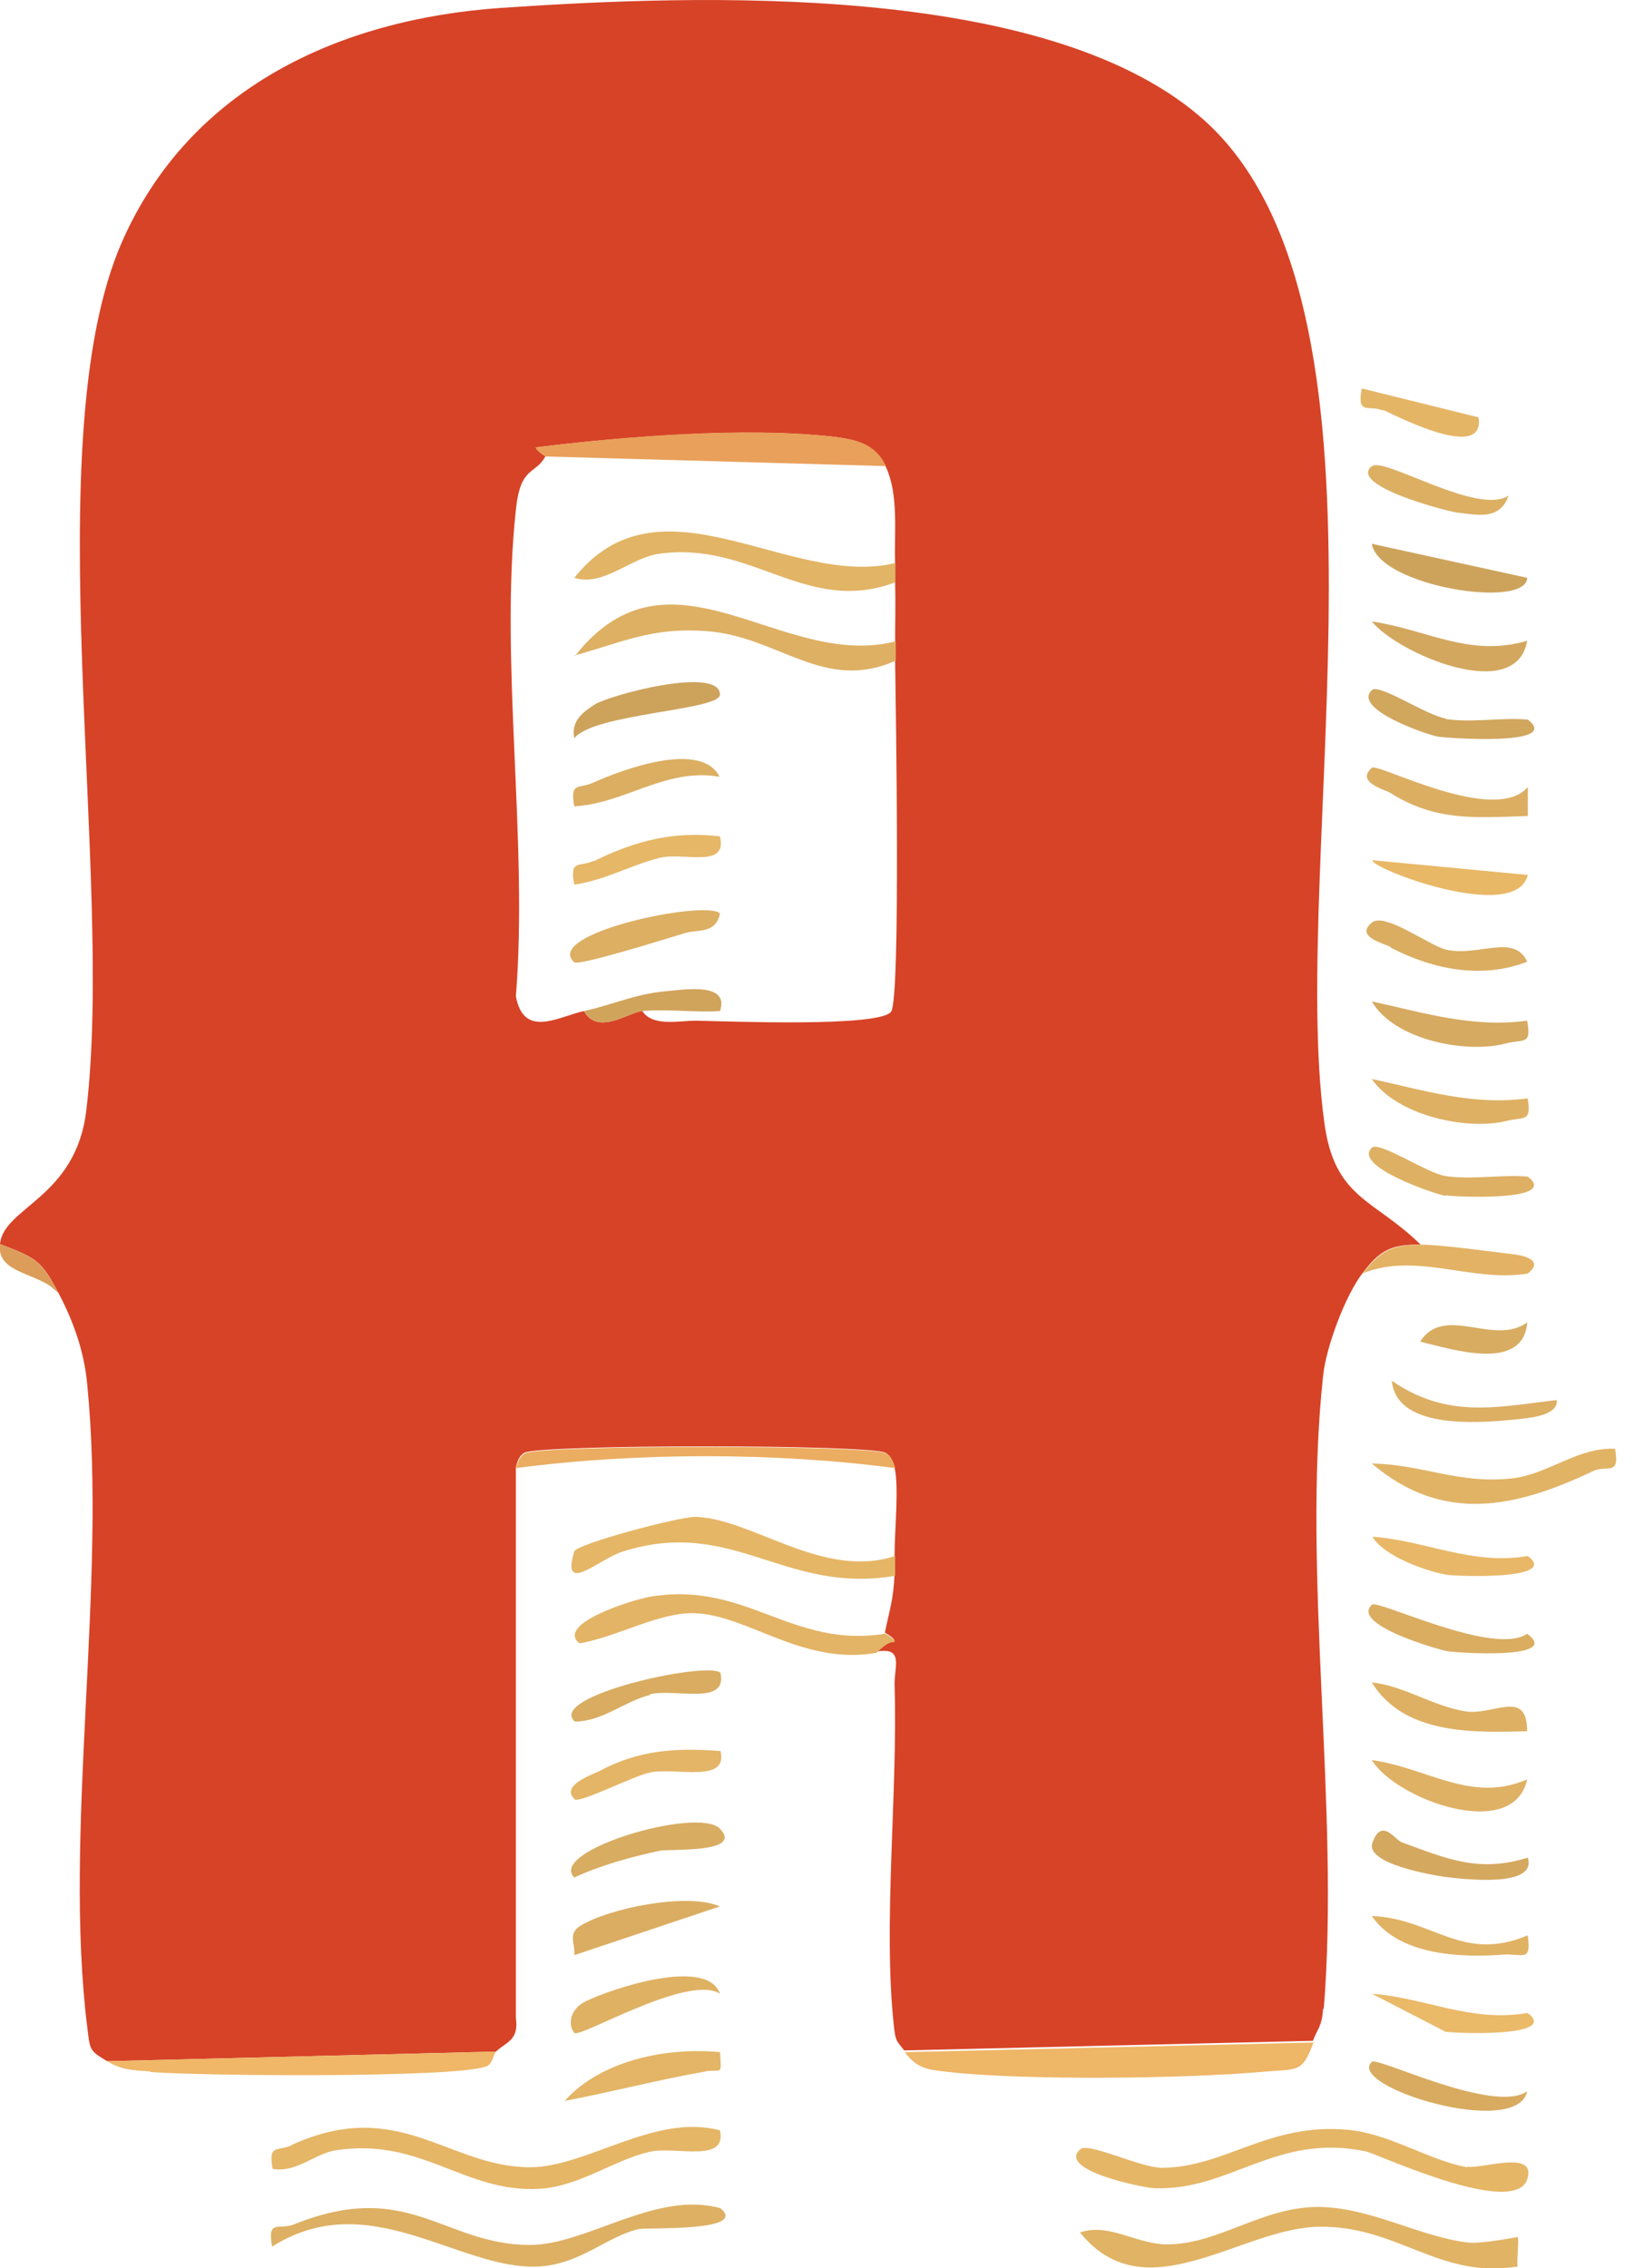 <svg width="29" height="40" viewBox="0 0 29 40" fill="none" xmlns="http://www.w3.org/2000/svg">
<g clip-path="url(#clip0_8828_93640)">
<path d="M23.35 35.44C23.64 31.9 22.96 27.75 23.34 24.26C23.39 23.76 23.73 22.85 24.03 22.46C24.33 22.06 24.53 21.94 25.06 21.95C24.24 21.14 23.54 21.15 23.36 19.79C22.72 15.11 24.95 5.25 21.15 2.04C18.38 -0.31 12.34 -0.1 8.83 0.14C5.97 0.34 3.34 1.56 2.15 4.27C0.61 7.79 2.03 15.44 1.52 19.6C1.33 21.13 0.06 21.29 0 21.94C0.66 22.19 0.73 22.24 1.03 22.8C1.3 23.31 1.49 23.85 1.54 24.43C1.89 27.98 1.11 32.3 1.54 35.76C1.59 36.15 1.57 36.16 1.89 36.35L8.75 36.18C8.91 36.02 9.16 35.99 9.1 35.59V25.88C9.12 25.78 9.16 25.67 9.25 25.62C9.53 25.47 15.33 25.47 15.62 25.62C15.71 25.67 15.76 25.78 15.78 25.88C15.86 26.22 15.78 27 15.78 27.42C15.78 27.53 15.78 27.65 15.78 27.76C15.76 28.22 15.69 28.39 15.61 28.79C15.61 28.8 15.8 28.89 15.77 28.94C15.62 28.92 15.47 29.13 15.44 29.13C15.96 29.03 15.77 29.39 15.78 29.72C15.84 31.62 15.57 33.94 15.77 35.75C15.8 36.01 15.82 35.99 15.95 36.16L23.16 35.99C23.24 35.77 23.32 35.75 23.34 35.41L23.35 35.44ZM15.72 17.84C15.53 18.12 12.82 18.01 12.27 18C11.98 18 11.51 18.11 11.33 17.83C11.09 17.85 10.55 18.27 10.3 17.83C9.85 17.93 9.24 18.32 9.1 17.57C9.32 14.83 8.81 11.67 9.1 8.99C9.18 8.21 9.44 8.38 9.62 8.05C9.62 8.04 9.47 7.96 9.45 7.89C10.99 7.7 13.14 7.53 14.68 7.7C15.09 7.75 15.43 7.82 15.62 8.22C15.86 8.72 15.77 9.4 15.79 9.94C15.79 10.05 15.79 10.17 15.79 10.28C15.8 10.62 15.79 10.97 15.79 11.31C15.79 11.42 15.79 11.54 15.79 11.65C15.8 12.45 15.89 17.58 15.72 17.84Z" fill="#D74327"/>
<path d="M0.891 22.68C0.891 22.68 0.991 22.76 1.031 22.8C0.991 22.75 0.941 22.71 0.891 22.68Z" fill="#D74327"/>
<path d="M25.88 38.22C25.21 38.1 24.52 37.63 23.78 37.56C22.38 37.43 21.62 38.22 20.5 38.23C20.12 38.23 19.21 37.78 19.06 37.9C18.63 38.27 20.16 38.58 20.36 38.59C21.7 38.64 22.51 37.61 24.09 37.94C24.32 37.99 26.92 39.22 26.96 38.33C26.98 37.95 26.12 38.25 25.89 38.21L25.88 38.22Z" fill="#E5B666"/>
<path d="M5.15 37.83C4.89 37.95 4.73 37.8 4.81 38.25C5.24 38.32 5.54 37.98 5.93 37.92C7.44 37.69 8.2 38.68 9.52 38.6C10.21 38.56 10.84 38.09 11.45 37.95C11.91 37.84 12.83 38.16 12.7 37.57C11.56 37.26 10.35 38.22 9.35 38.22C7.91 38.22 7.03 36.96 5.14 37.83H5.15Z" fill="#E5B666"/>
<path d="M26.771 39.45C26.771 39.45 26.151 39.57 25.911 39.55C25.041 39.45 24.191 38.93 23.261 38.92C22.271 38.92 21.541 39.55 20.641 39.58C20.061 39.6 19.581 39.19 19.051 39.37C20.201 40.8 21.871 39.3 23.251 39.27C24.651 39.24 25.381 40.2 26.771 39.97C26.751 39.83 26.801 39.49 26.771 39.46V39.45Z" fill="#E1B364"/>
<path d="M12.7 38.94C11.56 38.63 10.351 39.59 9.35 39.59C7.82 39.59 7.21 38.41 5.18 39.23C4.92 39.33 4.71 39.13 4.8 39.62C6.52 38.53 8.11 40.05 9.51 39.97C10.241 39.93 10.72 39.43 11.271 39.31C11.431 39.28 13.251 39.36 12.691 38.93L12.7 38.94Z" fill="#DEB063"/>
<path d="M22.231 36.54C22.911 36.48 22.961 36.57 23.171 36.02L15.961 36.19C16.181 36.49 16.381 36.5 16.731 36.54C18.061 36.69 20.881 36.66 22.231 36.54Z" fill="#EEB667"/>
<path d="M2.651 36.54C3.501 36.61 8.061 36.65 8.581 36.44C8.691 36.4 8.701 36.23 8.751 36.18L1.891 36.35C2.151 36.51 2.361 36.51 2.651 36.53V36.54Z" fill="#EFB767"/>
<path d="M15.62 28.81C13.96 29.08 13.16 27.87 11.46 28.16C11.13 28.22 9.8 28.64 10.22 28.98C10.86 28.88 11.64 28.42 12.27 28.45C13.2 28.49 14.16 29.37 15.45 29.15C15.48 29.15 15.64 28.94 15.78 28.96C15.81 28.91 15.62 28.82 15.62 28.81Z" fill="#E3B465"/>
<path d="M15.79 27.44C14.52 27.86 13.27 26.78 12.27 26.75C11.96 26.75 10.17 27.23 10.13 27.36C9.89 28.15 10.57 27.49 10.99 27.36C12.94 26.75 13.83 28.12 15.79 27.79C15.79 27.68 15.79 27.56 15.79 27.45V27.44Z" fill="#E5B666"/>
<path d="M26.689 26.07C25.729 26.18 25.079 25.82 24.199 25.81C25.459 26.88 26.739 26.59 28.109 25.94C28.349 25.83 28.579 26.04 28.489 25.55C27.829 25.52 27.329 25.99 26.689 26.07Z" fill="#E1B365"/>
<path d="M15.63 25.63C15.34 25.48 9.55 25.48 9.26 25.63C9.17 25.68 9.13 25.79 9.1 25.89C11.25 25.61 13.65 25.61 15.79 25.89C15.77 25.79 15.71 25.68 15.63 25.63Z" fill="#EBAD61"/>
<path d="M26.939 10.19L24.199 9.59C24.319 10.34 26.929 10.75 26.939 10.19Z" fill="#CDA35C"/>
<path d="M24.199 17.66C24.589 18.34 25.869 18.59 26.569 18.4C26.879 18.32 27.019 18.44 26.939 18C25.969 18.13 25.119 17.86 24.199 17.66Z" fill="#D6AA60"/>
<path d="M24.199 10.96C24.649 11.52 26.749 12.43 26.939 11.3C25.919 11.6 25.169 11.1 24.199 10.96Z" fill="#D3A75E"/>
<path d="M24.201 13.54C23.911 13.79 24.411 13.92 24.521 13.98C25.321 14.49 26.031 14.42 26.951 14.39V13.88C26.361 14.56 24.311 13.45 24.201 13.54Z" fill="#DCAE62"/>
<path d="M12.7 32.25C12.32 31.85 9.65 32.64 10.13 33.11C10.61 32.89 11.12 32.75 11.63 32.64C11.82 32.6 13.12 32.69 12.7 32.25Z" fill="#D8AC61"/>
<path d="M24.199 31.04C24.629 31.74 26.699 32.49 26.939 31.38C25.949 31.81 25.169 31.17 24.199 31.04Z" fill="#DFB164"/>
<path d="M24.199 19.03C24.639 19.67 25.869 19.94 26.569 19.77C26.879 19.69 27.019 19.8 26.949 19.37C25.979 19.5 25.129 19.23 24.209 19.03H24.199Z" fill="#DEB063"/>
<path d="M12.441 36.53C12.731 36.48 12.731 36.63 12.701 36.19C11.771 36.1 10.601 36.33 9.961 37.05C10.801 36.89 11.601 36.68 12.451 36.53H12.441Z" fill="#E4B566"/>
<path d="M25.849 30.18C25.279 30.09 24.769 29.73 24.199 29.67C24.759 30.59 25.989 30.56 26.939 30.53C26.939 29.77 26.339 30.26 25.849 30.18Z" fill="#DEB063"/>
<path d="M25.5 12.67C25.17 12.62 24.33 12.05 24.2 12.17C23.85 12.5 25.15 12.95 25.36 12.99C25.56 13.02 27.56 13.16 26.95 12.69C26.48 12.65 25.97 12.75 25.5 12.68V12.67Z" fill="#D1A65D"/>
<path d="M25.5 21.08C25.69 21.11 27.52 21.19 26.95 20.75C26.48 20.71 25.97 20.81 25.5 20.74C25.17 20.69 24.33 20.12 24.2 20.24C23.85 20.56 25.31 21.06 25.5 21.09V21.08Z" fill="#DEB063"/>
<path d="M26.94 28.81C26.36 29.22 24.3 28.2 24.2 28.3C23.82 28.65 25.37 29.09 25.53 29.12C25.73 29.15 27.54 29.27 26.95 28.82L26.94 28.81Z" fill="#DAAD61"/>
<path d="M25.501 27.77C25.691 27.8 27.521 27.87 26.951 27.44C25.961 27.61 25.161 27.17 24.211 27.1C24.401 27.44 25.161 27.71 25.511 27.77H25.501Z" fill="#E8B868"/>
<path d="M24.53 16.71C25.28 17.1 26.14 17.27 26.94 16.96C26.71 16.46 26.09 16.87 25.52 16.75C25.23 16.69 24.43 16.08 24.2 16.27C23.89 16.52 24.42 16.64 24.53 16.7V16.71Z" fill="#DAAD61"/>
<path d="M24.029 22.46C24.979 22.07 25.949 22.62 26.949 22.46C27.219 22.25 26.949 22.15 26.699 22.12C26.279 22.07 25.419 21.95 25.069 21.95C24.539 21.95 24.339 22.07 24.039 22.46H24.029Z" fill="#E3B264"/>
<path d="M10.13 31.73C10.22 31.81 11.17 31.32 11.46 31.26C11.91 31.16 12.85 31.46 12.71 30.88C11.93 30.82 11.27 30.86 10.58 31.23C10.46 31.29 9.87 31.49 10.14 31.73H10.13Z" fill="#E4B566"/>
<path d="M25.489 33.1C25.749 33.13 27.129 33.31 26.949 32.76C26.089 33.03 25.519 32.78 24.729 32.49C24.609 32.45 24.369 32.04 24.209 32.5C24.079 32.87 25.279 33.07 25.489 33.1Z" fill="#D4A85F"/>
<path d="M10.13 35.85C10.21 35.96 12.139 34.8 12.7 35.16C12.47 34.5 10.77 35.08 10.339 35.29C10.059 35.42 10.009 35.7 10.13 35.85Z" fill="#DFB163"/>
<path d="M26.939 35.5C25.939 35.67 25.149 35.23 24.199 35.16L25.499 35.83C25.689 35.86 27.519 35.93 26.949 35.5H26.939Z" fill="#EABA69"/>
<path d="M24.2 36.36C23.73 36.79 26.76 37.73 26.94 36.88C26.36 37.29 24.3 36.27 24.2 36.36Z" fill="#D8AB60"/>
<path d="M11.459 29.88C11.919 29.77 12.839 30.09 12.709 29.5C12.469 29.29 9.639 29.91 10.139 30.36C10.629 30.36 11.019 30 11.469 29.89L11.459 29.88Z" fill="#D9AC61"/>
<path d="M12.7 33.62C12.12 33.37 10.75 33.65 10.24 33.96C10.01 34.1 10.15 34.27 10.13 34.48L12.7 33.62Z" fill="#DBAD62"/>
<path d="M26.95 15.43L24.21 15.17C24.16 15.31 26.74 16.3 26.95 15.43Z" fill="#E8B867"/>
<path d="M24.2 8.22C23.77 8.56 25.53 9.02 25.71 9.04C26.06 9.08 26.46 9.18 26.61 8.74C26.08 9.1 24.42 8.06 24.21 8.22H24.2Z" fill="#DCAF62"/>
<path d="M24.199 33.79C24.669 34.48 25.759 34.53 26.519 34.47C26.859 34.45 27.019 34.61 26.949 34.13C25.799 34.62 25.259 33.83 24.209 33.79H24.199Z" fill="#E0B264"/>
<path d="M26.851 25.02C27.021 25 27.491 24.95 27.461 24.69C26.371 24.82 25.531 25.02 24.551 24.35C24.641 25.25 26.191 25.09 26.851 25.02Z" fill="#DDAF63"/>
<path d="M26.941 23.32C26.351 23.75 25.481 22.99 25.051 23.66C25.601 23.79 26.871 24.21 26.941 23.32Z" fill="#D8AC61"/>
<path d="M24.401 7.23C24.721 7.38 26.201 8.13 26.081 7.36L24.021 6.85C23.931 7.34 24.151 7.13 24.391 7.24L24.401 7.23Z" fill="#E5B566"/>
<path d="M-0.001 21.95C-0.051 22.41 0.529 22.44 0.889 22.68C0.939 22.72 0.989 22.76 1.029 22.8C0.729 22.25 0.659 22.19 -0.001 21.94V21.95Z" fill="#DB9D59"/>
<path d="M10.131 11.56C11.001 11.32 11.501 11.06 12.461 11.13C13.731 11.22 14.531 12.22 15.801 11.65C15.801 11.54 15.801 11.42 15.801 11.31C13.781 11.83 11.831 9.42 10.141 11.57L10.131 11.56Z" fill="#DEB063"/>
<path d="M10.131 10.19C10.631 10.35 11.111 9.85 11.601 9.77C13.261 9.52 14.211 10.86 15.791 10.27C15.791 10.16 15.791 10.04 15.791 9.93C13.921 10.38 11.651 8.28 10.131 10.19Z" fill="#E2B465"/>
<path d="M14.679 7.7C13.129 7.52 10.979 7.7 9.449 7.89C9.469 7.96 9.619 8.04 9.619 8.05L15.629 8.22C15.439 7.82 15.099 7.75 14.689 7.7H14.679Z" fill="#E9A05A"/>
<path d="M12.701 17.83C12.871 17.32 12.081 17.45 11.751 17.48C11.191 17.53 10.811 17.72 10.301 17.83C10.551 18.27 11.091 17.85 11.331 17.83C11.781 17.79 12.251 17.86 12.701 17.83Z" fill="#D1A45C"/>
<path d="M12.7 12.25C12.7 11.74 10.76 12.25 10.48 12.43C10.27 12.57 10.07 12.72 10.13 13.02C10.47 12.58 12.7 12.53 12.7 12.25Z" fill="#CDA35C"/>
<path d="M10.13 16.97C10.21 17.04 11.8 16.54 12.101 16.45C12.341 16.39 12.63 16.46 12.7 16.11C12.47 15.86 9.56 16.46 10.13 16.97Z" fill="#DCAF62"/>
<path d="M10.47 15.18C10.23 15.3 10.04 15.14 10.13 15.6C10.65 15.53 11.12 15.26 11.63 15.13C12.05 15.02 12.84 15.33 12.7 14.75C11.88 14.65 11.2 14.83 10.47 15.19V15.18Z" fill="#E6B767"/>
<path d="M12.7 13.71C12.38 13.04 10.96 13.58 10.47 13.8C10.21 13.92 10.05 13.78 10.13 14.22C11.03 14.17 11.75 13.53 12.7 13.7V13.71Z" fill="#DBAE62"/>
</g>
<defs>
<clipPath id="clip0_8828_93640">
<rect width="28.51" height="40" fill="white"/>
</clipPath>
</defs>
</svg>
